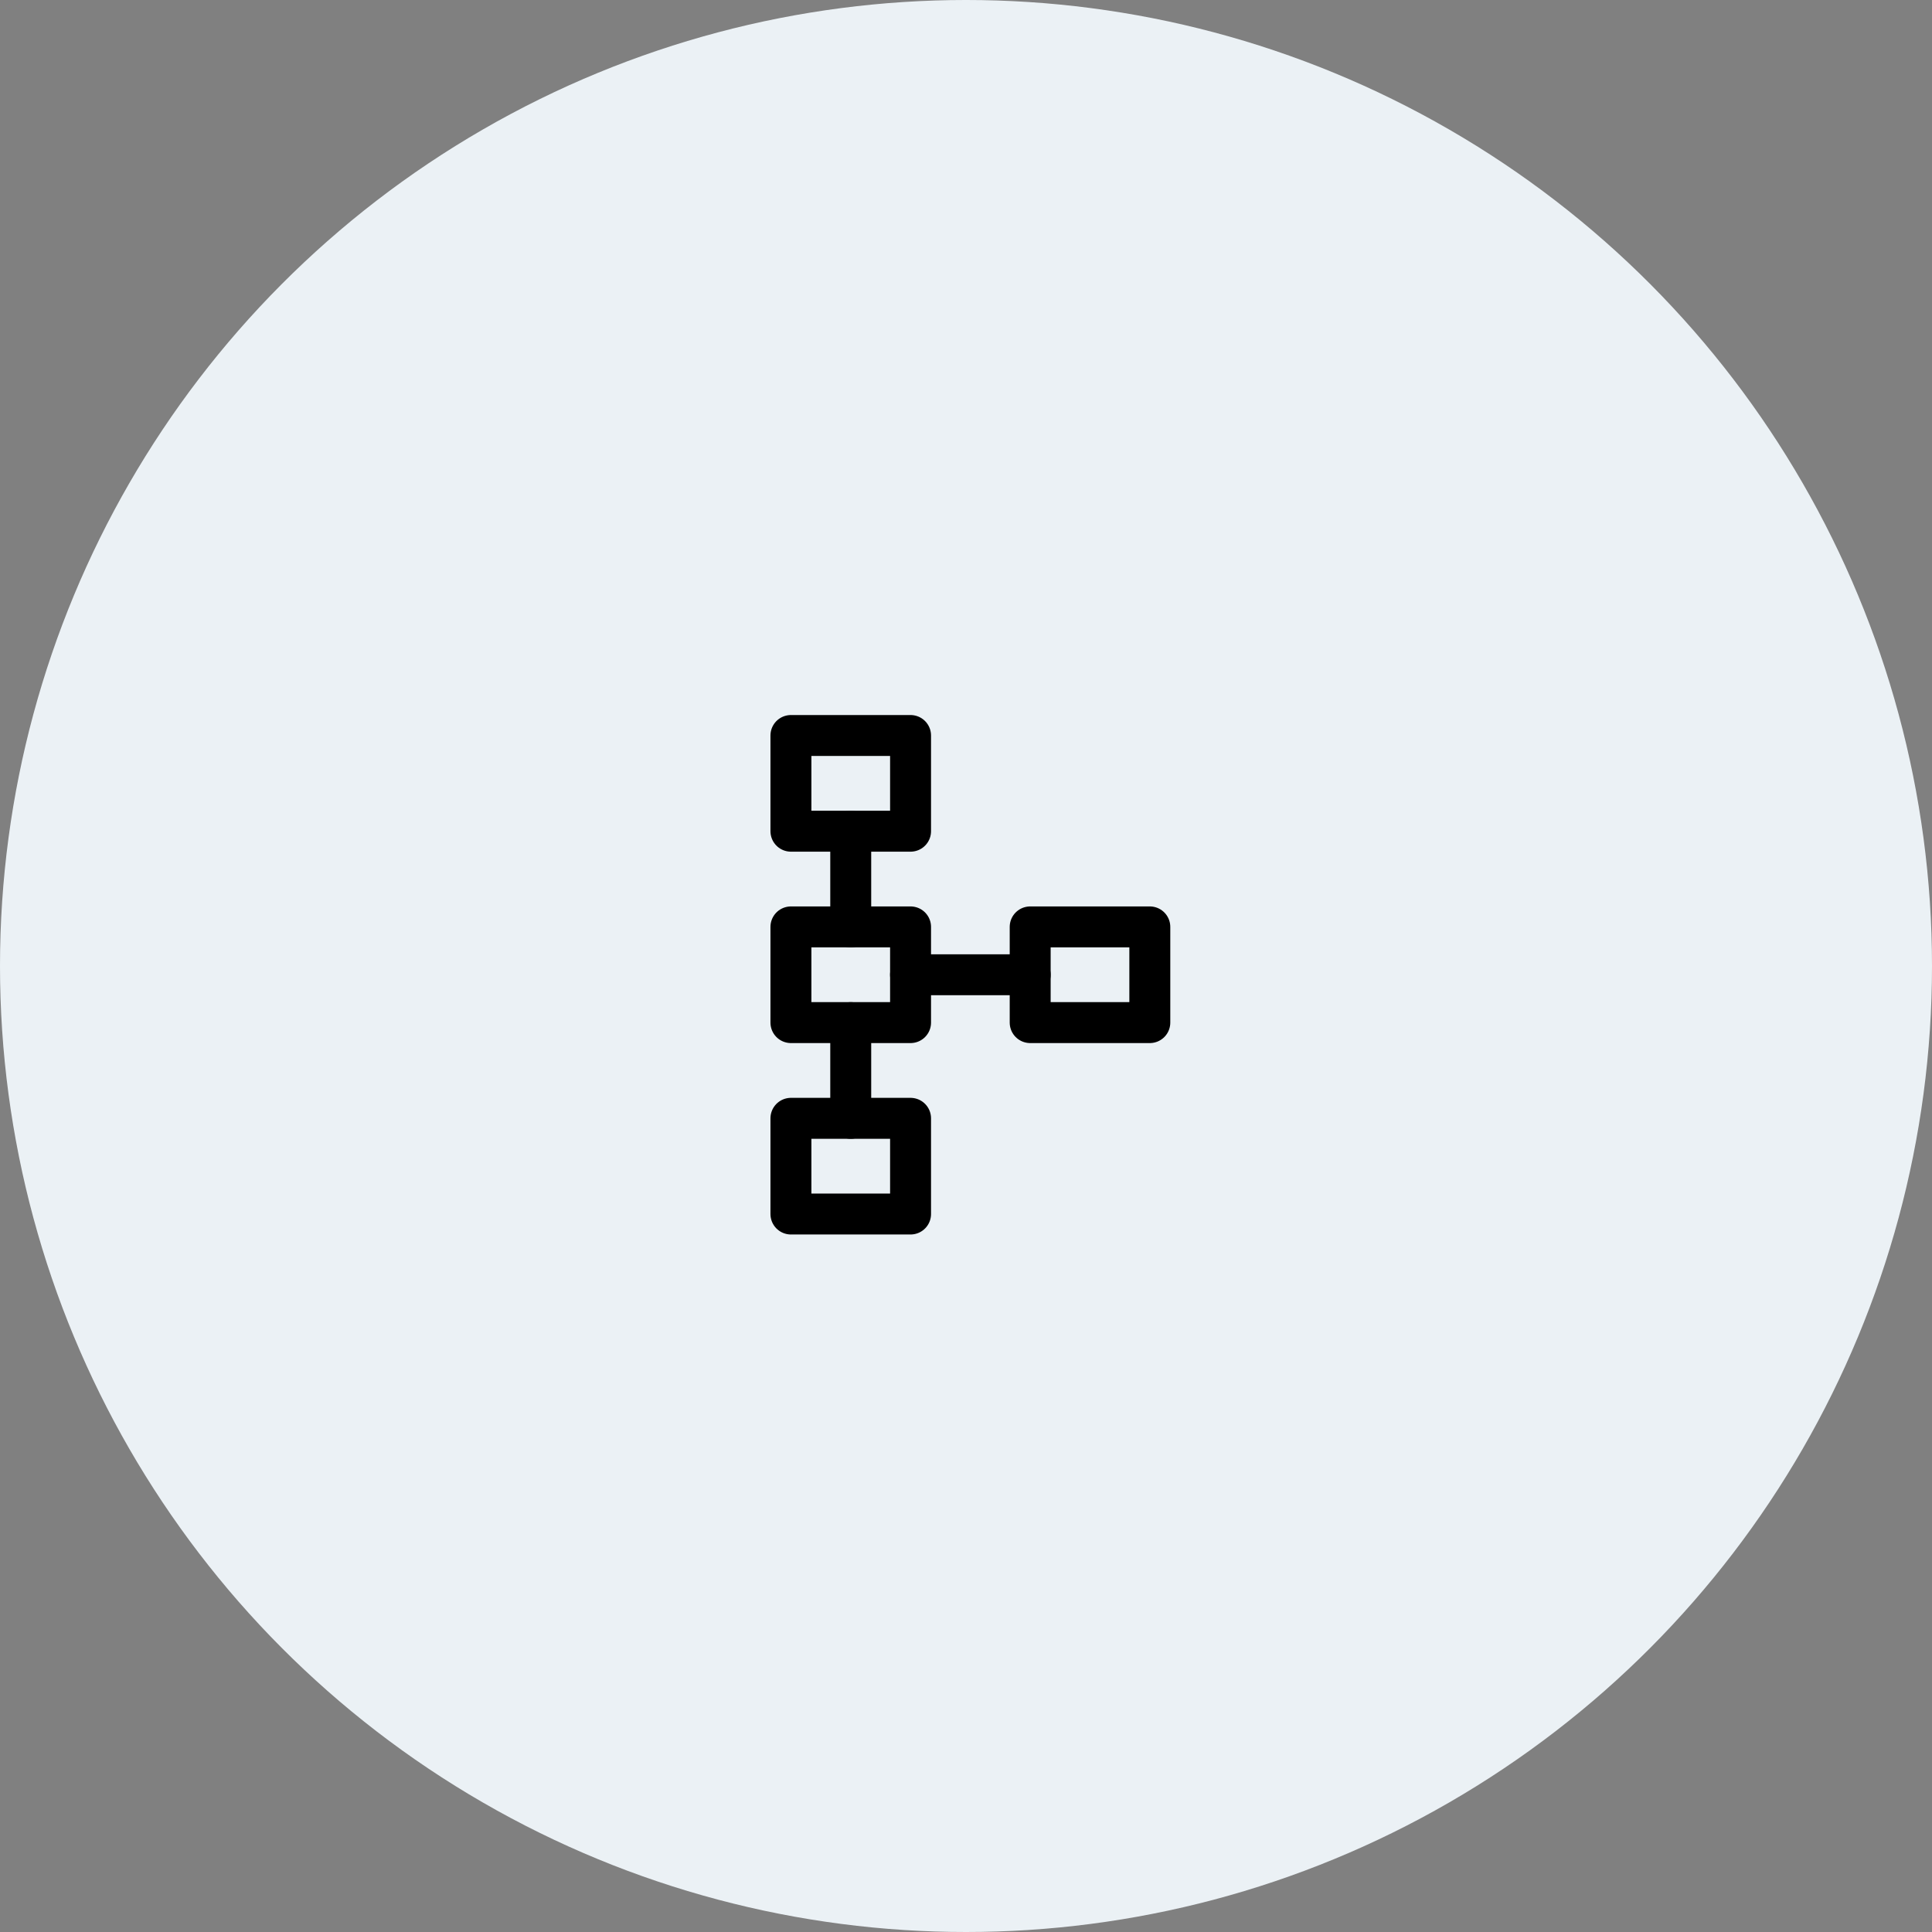 <svg xmlns="http://www.w3.org/2000/svg" width="118" height="118" viewBox="0 0 118 118">
  <rect x="0" y="0" width="118" height="118" fill="#808080" stroke="none"/>
  <g id="_5" data-name="5" transform="translate(-224 -1068.496)">
    <circle id="Ellipse_576" data-name="Ellipse 576" cx="59" cy="59" r="59" transform="translate(224 1068.496)" fill="#ebf1f5"/>
    <g id="icon_change" data-name="icon change" transform="translate(265 1110.495)">
      <path id="Path_28487" data-name="Path 28487" d="M0,0H35.072V35.072H0Z" fill="none"/>
      <path id="Path_28488" data-name="Path 28488" d="M5,2h7.307V7.845H5Z" transform="translate(2.307 0.923)" fill="none" stroke="#000" stroke-linecap="round" stroke-linejoin="round" stroke-width="2.5"/>
      <path id="Path_28489" data-name="Path 28489" d="M15,10h7.307v5.845H15Z" transform="translate(6.92 4.613)" fill="none" stroke="#000" stroke-linecap="round" stroke-linejoin="round" stroke-width="2.5"/>
      <path id="Path_28490" data-name="Path 28490" d="M5,18h7.307v5.845H5Z" transform="translate(2.307 8.304)" fill="none" stroke="#000" stroke-linecap="round" stroke-linejoin="round" stroke-width="2.5"/>
      <path id="Path_28491" data-name="Path 28491" d="M5,10h7.307v5.845H5Z" transform="translate(2.307 4.613)" fill="none" stroke="#000" stroke-linecap="round" stroke-linejoin="round" stroke-width="2.5"/>
      <path id="Path_28492" data-name="Path 28492" d="M10,12h7.307" transform="translate(4.613 5.536)" fill="none" stroke="#000" stroke-linecap="round" stroke-linejoin="round" stroke-width="2.5"/>
      <path id="Path_28493" data-name="Path 28493" d="M7.5,6v5.845" transform="translate(3.46 2.768)" fill="none" stroke="#000" stroke-linecap="round" stroke-linejoin="round" stroke-width="2.5"/>
      <path id="Path_28494" data-name="Path 28494" d="M7.5,14v5.845" transform="translate(3.46 6.459)" fill="none" stroke="#000" stroke-linecap="round" stroke-linejoin="round" stroke-width="2.5"/>
    </g>
  </g>
</svg>
